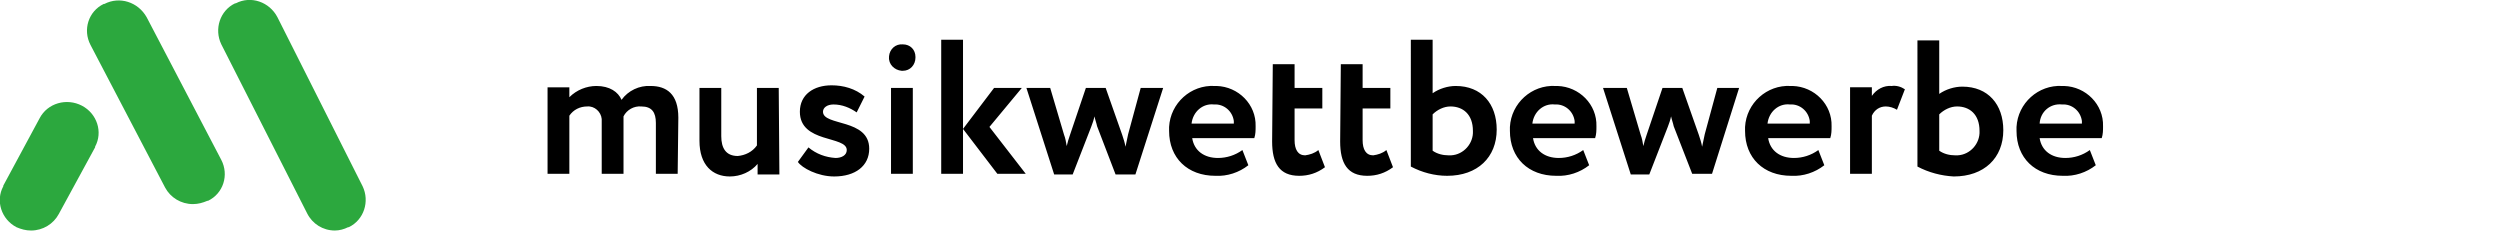 <?xml version="1.0" encoding="utf-8"?>
<!-- Generator: Adobe Illustrator 26.5.0, SVG Export Plug-In . SVG Version: 6.00 Build 0)  -->
<svg version="1.1" id="musikwettbewerbe-logo-h-color"
	 xmlns="http://www.w3.org/2000/svg" xmlns:xlink="http://www.w3.org/1999/xlink" x="0px" y="0px" width="378.5px" height="34.9px"
	 viewBox="0 0 378.5 34.9" style="enable-background:new 0 0 378.5 34.9;" xml:space="preserve">
<style type="text/css">
	.st0{fill:#2CA83E;}
</style>
<g id="Musiklehrer" transform="translate(0 -4.083)">
	<path id="Pfad_786" d="M102.7,21.9c0-3.6-1.8-4.8-4.2-4.8c-1.7-0.1-3.4,0.7-4.4,2.1c-0.5-1.2-1.8-2.1-3.8-2.1c-1.5,0-3,0.6-4.1,1.7
		v-1.5h-3.3v13.1h3.3v-8.8c0.6-0.9,1.6-1.4,2.7-1.4c1.1-0.1,2.1,0.8,2.2,1.9c0,0.1,0,0.3,0,0.4v7.9h3.3v-7.7c0-0.3,0-0.8,0-1
		c0.5-1,1.6-1.6,2.7-1.5c1.6,0,2.2,0.9,2.2,2.5v7.7h3.3L102.7,21.9z M117.9,17.4h-3.3v8.7c-0.7,1-1.8,1.5-2.9,1.6
		c-1.8,0-2.5-1.2-2.5-3v-7.3h-3.3v8c0,3.7,2,5.4,4.6,5.4c1.6,0,3.2-0.7,4.2-1.9v1.6h3.3L117.9,17.4z M128.2,26.8
		c0,0.8-0.8,1.2-1.7,1.2c-1.5-0.1-2.9-0.6-4.1-1.6l-1.6,2.2c0.6,0.9,3,2.2,5.5,2.2c3.2,0,5.3-1.6,5.3-4.2c0-4.6-7-3.4-7-5.6
		c0-0.6,0.6-1.1,1.6-1.1c1.3,0,2.5,0.5,3.5,1.2l1.2-2.4c-1.4-1.2-3.2-1.7-5-1.7c-2.7,0-4.8,1.4-4.8,4
		C121.1,25.8,128.2,24.6,128.2,26.8z M134.9,30.4h3.3v-13h-3.3V30.4z M134.6,12.7c-0.1,1.1,0.8,2,1.9,2.1c0.1,0,0.1,0,0.2,0
		c1.1,0,1.9-0.9,1.9-2v-0.1c0-1.1-0.8-1.9-1.9-1.9l0,0c-1.1-0.1-2,0.7-2.1,1.8C134.6,12.6,134.6,12.7,134.6,12.7z M154.7,17.4h-4.2
		l-4.7,6.2l5.2,6.8h4.3l-5.5-7.1L154.7,17.4z M142.5,30.4h3.3V10.1h-3.3V30.4z M176.1,17.4h-3.4l-1.9,7c-0.1,0.6-0.3,1.3-0.4,1.9
		c-0.1-0.6-0.3-1.2-0.5-1.8l-2.5-7.1h-3l-2.4,7.1c-0.2,0.6-0.4,1.2-0.5,1.7c-0.1-0.6-0.2-1.2-0.4-1.7l-2.1-7.1h-3.6l4.2,13.1h2.8
		l2.8-7.2c0.2-0.5,0.4-1.1,0.5-1.6c0.1,0.5,0.3,1,0.4,1.5l2.8,7.3h3L176.1,17.4z M188.1,26.8c-1.1,0.8-2.4,1.2-3.7,1.2
		c-2.1,0-3.6-1.1-3.9-3h9.4c0.2-0.6,0.2-1.2,0.2-1.8c0.1-3.3-2.6-6-5.9-6.1c-0.1,0-0.2,0-0.3,0c-3.6-0.2-6.7,2.6-6.9,6.2
		c0,0.2,0,0.4,0,0.6c0,4.1,2.8,6.8,7,6.8c1.8,0.1,3.6-0.5,5-1.6L188.1,26.8z M183.8,19.9c1.5-0.1,2.8,1,3,2.5c0,0.1,0,0.3,0,0.4
		h-6.4C180.6,21,182.1,19.7,183.8,19.9L183.8,19.9z M192.6,25.5c0,3.3,1.1,5.2,4.1,5.2c1.4,0,2.7-0.4,3.9-1.3l-1-2.6
		c-0.6,0.5-1.3,0.7-2,0.8c-1.1,0-1.6-0.9-1.6-2.3v-4.8h4.2v-3.1H196v-3.6h-3.3L192.6,25.5z M202.9,25.5c0,3.3,1.1,5.2,4.1,5.2
		c1.4,0,2.7-0.4,3.9-1.3l-1-2.6c-0.6,0.5-1.3,0.7-2,0.8c-1.1,0-1.6-0.9-1.6-2.3v-4.8h4.2v-3.1h-4.2v-3.6H203L202.9,25.5z
		 M213.6,29.3c1.7,0.9,3.6,1.4,5.5,1.4c4.6,0,7.5-2.8,7.5-7c0-3.9-2.3-6.6-6.2-6.6c-1.2,0-2.5,0.4-3.5,1.1v-8.1h-3.3V29.3z
		 M219.6,20.2c1.9,0,3.4,1.2,3.4,3.7c0.1,1.9-1.4,3.6-3.3,3.7c-0.1,0-0.3,0-0.4,0c-0.8,0-1.7-0.2-2.4-0.7v-5.5
		C217.6,20.7,218.6,20.2,219.6,20.2L219.6,20.2z M239.7,26.8c-1.1,0.8-2.4,1.2-3.7,1.2c-2.1,0-3.6-1.1-3.9-3h9.4
		c0.2-0.6,0.2-1.2,0.2-1.8c0.1-3.3-2.6-6-5.9-6.1c-0.1,0-0.2,0-0.3,0c-3.6-0.2-6.7,2.6-6.9,6.2c0,0.2,0,0.4,0,0.6
		c0,4.1,2.8,6.8,7,6.8c1.8,0.1,3.6-0.5,5-1.6L239.7,26.8z M235.4,19.9c1.5-0.1,2.8,1,3,2.5c0,0.1,0,0.3,0,0.4H232
		C232.2,21,233.7,19.7,235.4,19.9L235.4,19.9z M263.3,17.4H260l-1.9,7c-0.1,0.6-0.3,1.3-0.4,1.9c-0.1-0.6-0.3-1.2-0.5-1.8l-2.5-7.1
		h-3l-2.4,7.1c-0.2,0.6-0.4,1.2-0.5,1.7c-0.1-0.6-0.2-1.2-0.4-1.7l-2.1-7.1h-3.6l4.2,13.1h2.8l2.8-7.2c0.2-0.5,0.4-1.1,0.5-1.6
		c0.1,0.5,0.3,1,0.4,1.5l2.8,7.2h3L263.3,17.4z M275.3,26.8c-1.1,0.8-2.4,1.2-3.7,1.2c-2.1,0-3.6-1.1-3.9-3h9.4
		c0.2-0.6,0.2-1.2,0.2-1.8c0.1-3.3-2.6-6-5.9-6.1c-0.1,0-0.2,0-0.3,0c-3.6-0.2-6.7,2.6-6.9,6.2c0,0.2,0,0.4,0,0.6
		c0,4.1,2.8,6.8,7,6.8c1.8,0.1,3.6-0.5,5-1.6L275.3,26.8z M271,19.9c1.5-0.1,2.8,1,3,2.5c0,0.1,0,0.3,0,0.4h-6.4
		C267.8,21,269.3,19.7,271,19.9L271,19.9z M280.1,30.4h3.3v-8.8c0.4-0.9,1.2-1.4,2.1-1.4c0.6,0,1.2,0.2,1.7,0.5l1.2-3.1
		c-0.6-0.4-1.3-0.6-2-0.5c-1.2-0.1-2.3,0.5-3,1.5v-1.3h-3.3L280.1,30.4L280.1,30.4z M290.3,29.3c1.7,0.9,3.6,1.4,5.5,1.5
		c4.6,0,7.5-2.8,7.5-7c0-3.9-2.3-6.6-6.2-6.6c-1.2,0-2.5,0.4-3.5,1.1v-8.1h-3.3V29.3z M296.3,20.2c1.9,0,3.4,1.2,3.4,3.7
		c0.1,1.9-1.4,3.6-3.3,3.7c-0.1,0-0.3,0-0.4,0c-0.8,0-1.7-0.2-2.4-0.7v-5.5C294.3,20.7,295.3,20.2,296.3,20.2L296.3,20.2z
		 M316.4,26.8c-1.1,0.8-2.4,1.2-3.7,1.2c-2.1,0-3.6-1.1-3.9-3h9.4c0.2-0.6,0.2-1.2,0.2-1.8c0.1-3.3-2.6-6-5.9-6.1
		c-0.1,0-0.2,0-0.3,0c-3.6-0.2-6.7,2.6-6.9,6.2c0,0.2,0,0.4,0,0.6c0,4.1,2.8,6.8,7,6.8c1.8,0.1,3.6-0.5,5-1.6L316.4,26.8z
		 M312.2,19.9c1.5-0.1,2.8,1,3,2.5c0,0.1,0,0.3,0,0.4h-6.4C308.9,21,310.4,19.7,312.2,19.9L312.2,19.9z"/>
	<g id="Komponente_1_658" transform="translate(0 4.083)">
		<path id="Pfad_1" class="st0" d="M50.7,34.9c-1.8,0-3.4-1-4.2-2.6l-13-25.6c-1.1-2.3-0.2-5.1,2.1-6.2c0,0,0,0,0.1,0
			C38-0.7,40.8,0.3,42,2.6l12.9,25.6c1.1,2.3,0.2,5.1-2.1,6.2c0,0,0,0-0.1,0C52.1,34.7,51.4,34.9,50.7,34.9z"/>
		<path id="Pfad_2" class="st0" d="M29.2,30.9c-1.8,0-3.4-1-4.2-2.5L13.7,6.8c-1.2-2.3-0.3-5.1,2-6.2c0,0,0,0,0.1,0
			c2.3-1.2,5.1-0.3,6.4,2l11.3,21.6c1.2,2.3,0.3,5.1-2,6.2c0,0,0,0-0.1,0C30.7,30.7,30,30.9,29.2,30.9z"/>
		<path id="Pfad_3" class="st0" d="M4.7,34.9c-0.8,0-1.5-0.2-2.2-0.5c-2.3-1.2-3.2-4-2-6.2c0,0,0,0,0-0.1L6,17.9
			c1.2-2.3,4.1-3.1,6.4-1.9s3.2,4,2,6.2c0,0,0,0,0,0.1L8.9,32.4C8.1,33.9,6.5,34.9,4.7,34.9z"/>
	</g>
</g>
</svg>
